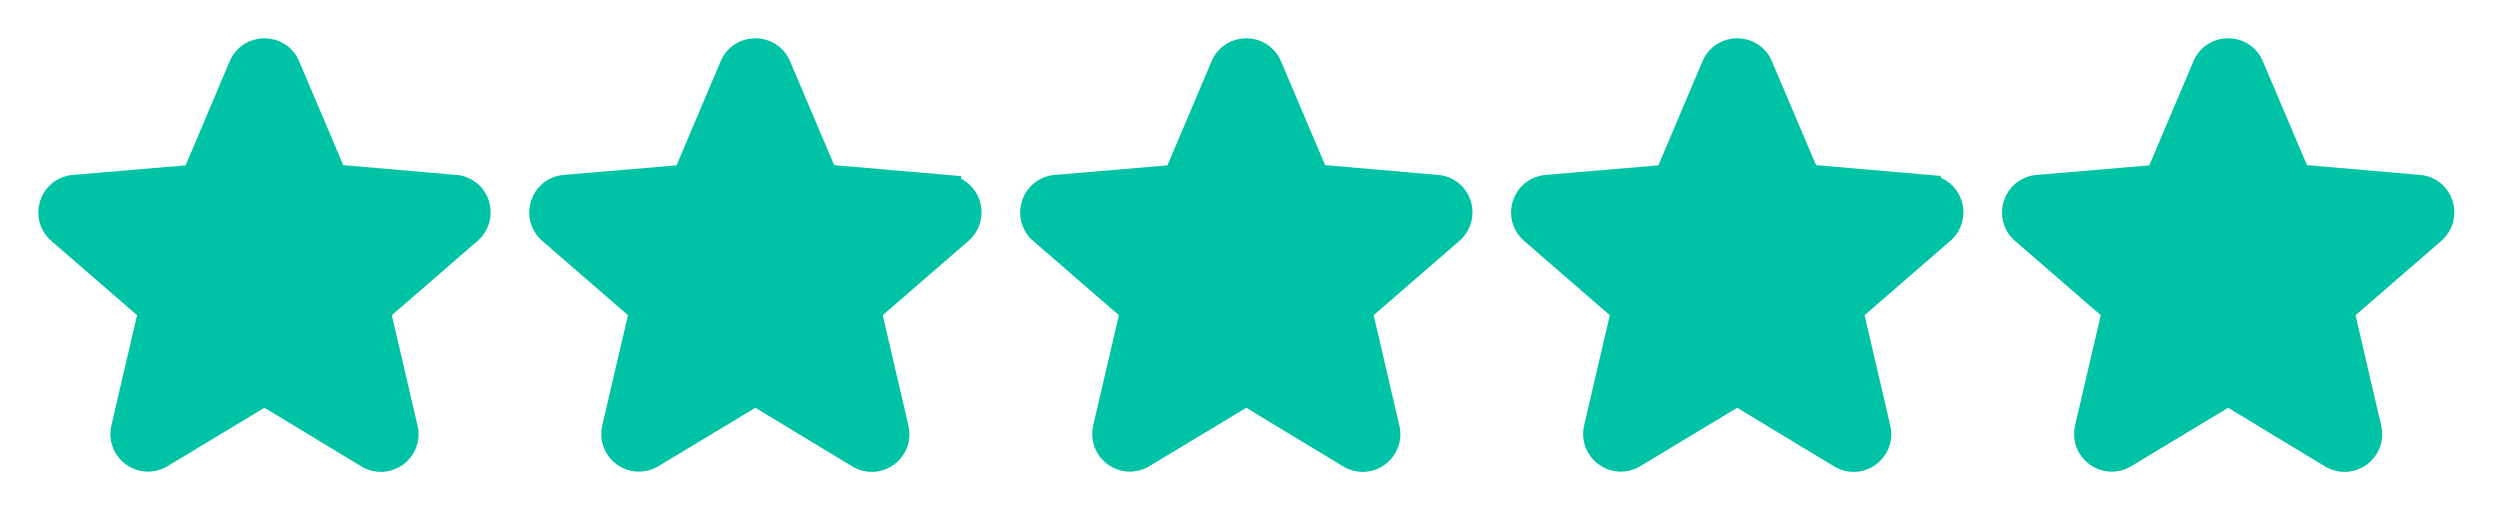 <svg xmlns='http://www.w3.org/2000/svg' width='98' height='20' fill='none'><path fill='#00c3a5' fill-rule='evenodd' stroke='#00c3a5' d='m17.845 7.355-4.732-.41-1.848-4.351c-.332-.792-1.466-.792-1.799 0L7.62 6.954l-4.723.401c-.86.068-1.212 1.144-.557 1.711l3.588 3.109-1.075 4.614c-.196.841.713 1.506 1.456 1.056l4.058-2.444 4.057 2.454c.743.45 1.652-.215 1.457-1.056l-1.076-4.624 3.588-3.109c.655-.567.313-1.643-.547-1.71Zm19.244 0-4.732-.41-1.848-4.351c-.332-.792-1.466-.792-1.798 0l-1.848 4.36-4.722.401c-.86.068-1.212 1.144-.557 1.711l3.588 3.109-1.076 4.614c-.195.841.714 1.506 1.457 1.056l4.057-2.444 4.057 2.454c.743.45 1.652-.215 1.457-1.056l-1.075-4.624 3.588-3.109c.655-.567.312-1.643-.548-1.71Zm14.513-.41 4.731.41c.86.068 1.203 1.144.548 1.711l-3.588 3.109 1.075 4.624c.196.84-.713 1.506-1.456 1.056l-4.058-2.454-4.057 2.444c-.743.45-1.652-.215-1.456-1.056l1.075-4.614-3.588-3.109c-.655-.567-.303-1.643.557-1.71l4.722-.402 1.848-4.36c.332-.792 1.467-.792 1.799 0zm23.976.41-4.732-.41-1.848-4.351c-.332-.792-1.466-.792-1.799 0l-1.847 4.36-4.722.401c-.86.068-1.213 1.144-.558 1.711l3.588 3.109-1.075 4.614c-.196.841.714 1.506 1.457 1.056l4.057-2.444 4.057 2.454c.743.45 1.652-.215 1.457-1.056l-1.076-4.624 3.588-3.109c.655-.567.313-1.643-.547-1.71Zm14.512-.41 4.732.41c.86.068 1.203 1.144.548 1.711l-3.588 3.109 1.075 4.624c.196.84-.714 1.506-1.457 1.056l-4.057-2.454-4.057 2.444c-.743.45-1.652-.215-1.457-1.056l1.076-4.614-3.588-3.109c-.655-.567-.303-1.643.557-1.71l4.722-.402 1.848-4.36c.332-.792 1.466-.792 1.799 0z' clip-rule='evenodd'/></svg>
